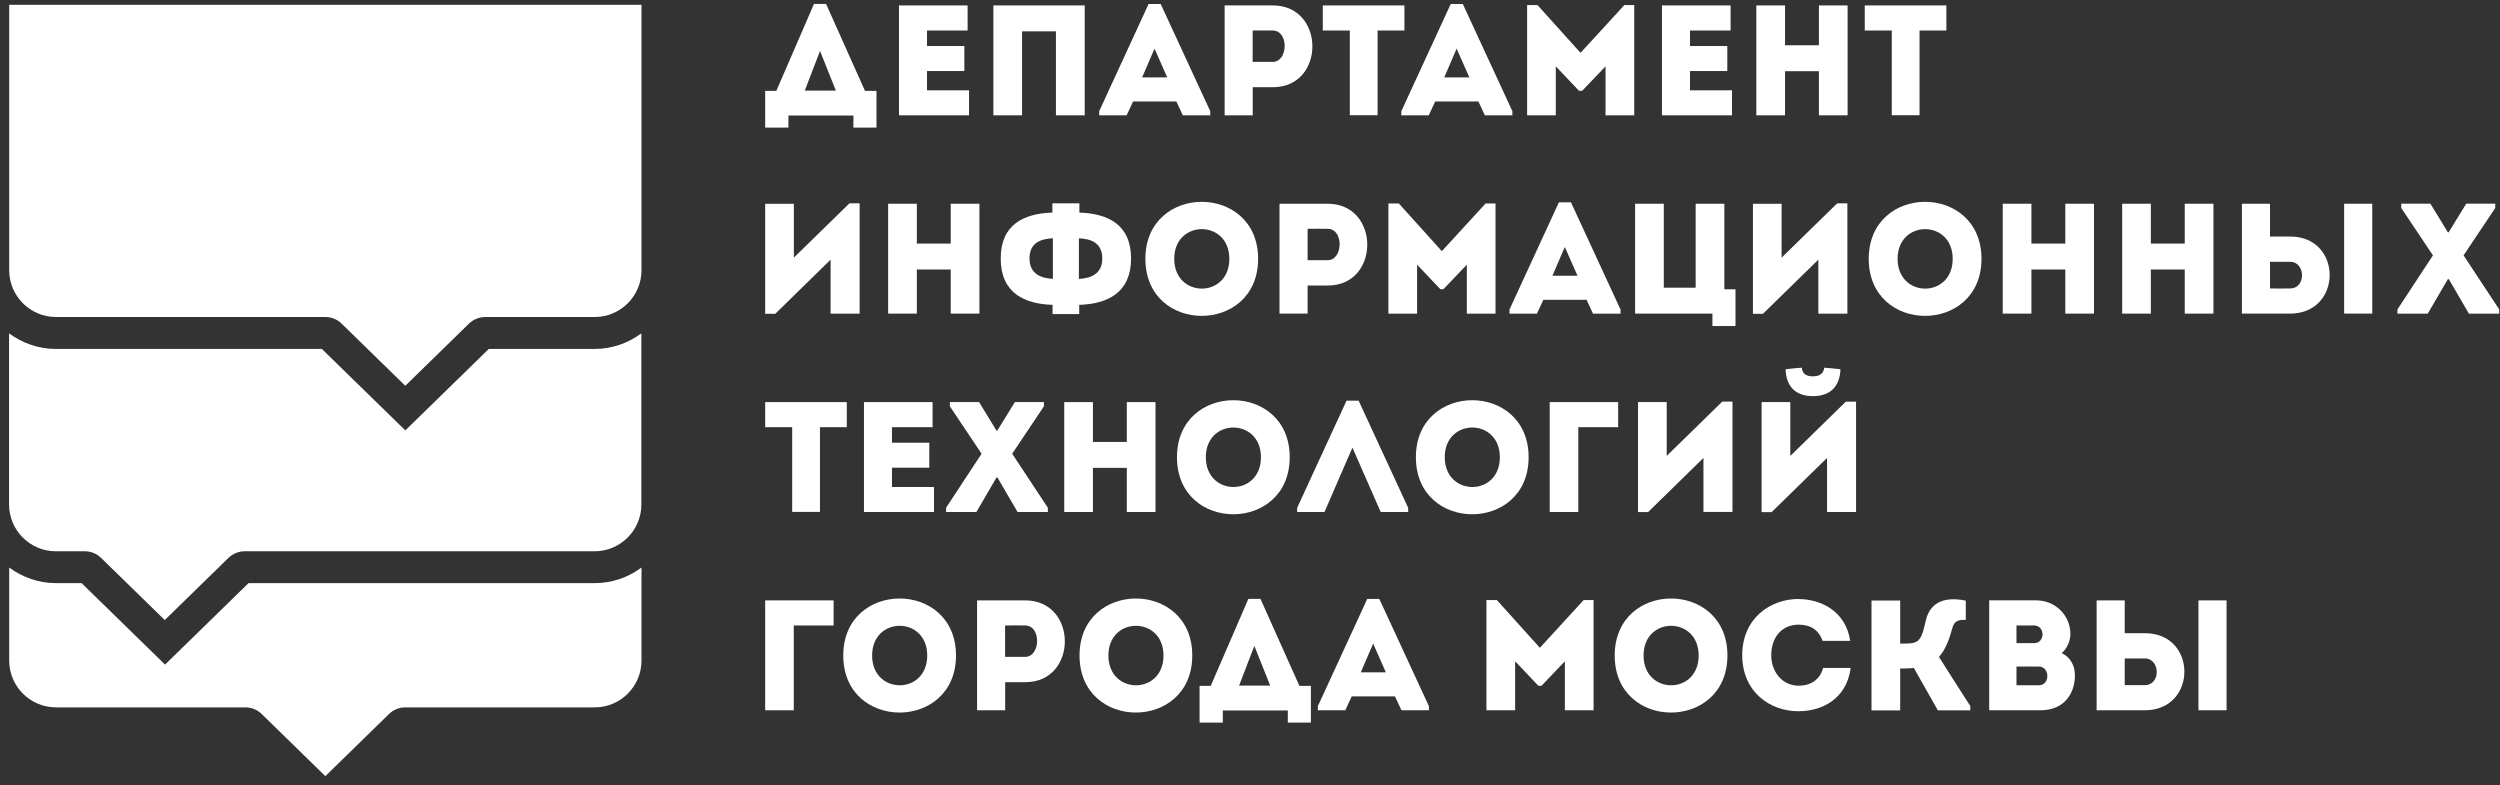 <?xml version="1.0" encoding="UTF-8"?> <svg xmlns="http://www.w3.org/2000/svg" width="226" height="71" viewBox="0 0 226 71" fill="none"><rect x="0" y="0" width="226" height="71" fill="#333333" stroke="none"/><path d="M71.272 11.537H69.172V8.216H70.18L73.585 0.353H74.677L78.195 8.216H79.234V11.537H77.149V10.445H71.272V11.537ZM72.751 8.193H75.564L74.131 4.606L72.751 8.193Z" fill="white"></path><path d="M87.48 2.758H83.802V4.161H87.177V6.421H83.802V8.165H87.601V10.425H81.269V0.491H87.472V2.758H87.48Z" fill="white"></path><path d="M98.051 10.425H95.457V2.834H92.394V10.425H89.801V0.491H98.058V10.425H98.051Z" fill="white"></path><path d="M106.343 9.172H102.431L101.847 10.424H99.367V10.052L103.833 0.361H104.925L109.407 10.052V10.424H106.927L106.343 9.172ZM104.372 4.388L103.25 6.996H105.517L104.364 4.388H104.372Z" fill="white"></path><path d="M110.707 10.425V0.491H115.075C119.829 0.506 119.829 7.884 115.075 7.884H113.247V10.425H110.707ZM115.06 2.758C114.46 2.743 113.824 2.758 113.24 2.758V5.594H115.06C116.447 5.594 116.538 2.774 115.06 2.758Z" fill="white"></path><path d="M119.582 2.758V0.491H126.96V2.758H124.534V10.417H122.024V2.758H119.582Z" fill="white"></path><path d="M133.656 9.172H129.743L129.159 10.424H126.68V10.052L131.146 0.361H132.238L136.719 10.052V10.424H134.232L133.648 9.172H133.656ZM131.684 4.388L130.562 6.996H132.829L131.677 4.388H131.684Z" fill="white"></path><path d="M146.824 0.461H147.734V10.425H145.141V5.996L143.025 8.211H142.745L140.644 5.996V10.425H138.051V0.461H138.991L142.881 4.776L146.839 0.461H146.824Z" fill="white"></path><path d="M156.452 2.758H152.775V4.161H156.149V6.421H152.775V8.165H156.574V10.425H150.242V0.491H156.445V2.758H156.452Z" fill="white"></path><path d="M167.023 10.425H164.43V6.436H161.367V10.425H158.773V0.491H161.367V4.093H164.43V0.491H167.023V10.425Z" fill="white"></path><path d="M168.574 2.758V0.491H175.952V2.758H173.526V10.417H171.016V2.758H168.574Z" fill="white"></path><path d="M70.082 28.37H69.172V18.422H71.765V23.29L76.785 18.384H77.71V28.355H75.086V23.472L70.082 28.37Z" fill="white"></path><path d="M88.539 28.351H85.946V24.363H82.882V28.351H80.289V18.418H82.882V22.02H85.946V18.418H88.539V28.351Z" fill="white"></path><path d="M95.151 27.559C92.58 27.476 90.465 26.467 90.465 23.373C90.465 20.279 92.565 19.301 95.136 19.218V18.384H97.578V19.218C100.148 19.301 102.248 20.295 102.248 23.373C102.248 26.452 100.133 27.476 97.562 27.559V28.393H95.151V27.559ZM95.181 25.216V21.538C94.089 21.584 93.066 21.948 93.066 23.366C93.066 24.784 94.142 25.155 95.181 25.208V25.216ZM97.532 21.538V25.216C98.571 25.155 99.648 24.791 99.648 23.373C99.648 21.955 98.624 21.584 97.532 21.546V21.538Z" fill="white"></path><path d="M103.543 23.398C103.543 16.528 113.734 16.528 113.734 23.398C113.734 30.268 103.543 30.283 103.543 23.398ZM111.133 23.398C111.133 19.819 106.151 19.819 106.151 23.398C106.151 26.977 111.133 26.999 111.133 23.398Z" fill="white"></path><path d="M115.668 28.351V18.418H120.036C124.79 18.433 124.79 25.811 120.036 25.811H118.208V28.351H115.668ZM120.028 20.685C119.429 20.67 118.792 20.685 118.208 20.685V23.521H120.028C121.416 23.521 121.507 20.7 120.028 20.685Z" fill="white"></path><path d="M134.285 18.392H135.195V28.355H132.602V23.927L130.486 26.141H130.205L128.105 23.927V28.355H125.512V18.392H126.452L130.342 22.706L134.3 18.392H134.285Z" fill="white"></path><path d="M143.433 27.104H139.52L138.937 28.355H136.457V27.984L140.923 18.293H142.015L146.497 27.984V28.355H144.009L143.426 27.104H143.433ZM141.462 22.319L140.339 24.928H142.607L141.454 22.319H141.462Z" fill="white"></path><path d="M147.812 18.418H150.406V26.008H153.287V18.418H155.881V26.152H156.889V29.474H154.804V28.351H147.812V18.418Z" fill="white"></path><path d="M159.375 28.37H158.465V18.422H161.058V23.29L166.078 18.384H167.003V28.355H164.379V23.472L159.367 28.37H159.375Z" fill="white"></path><path d="M168.934 23.398C168.934 16.528 179.125 16.528 179.125 23.398C179.125 30.268 168.934 30.283 168.934 23.398ZM176.524 23.398C176.524 19.819 171.542 19.819 171.542 23.398C171.542 26.977 176.524 26.999 176.524 23.398Z" fill="white"></path><path d="M189.297 28.351H186.704V24.363H183.64V28.351H181.047V18.418H183.64V22.02H186.704V18.418H189.297V28.351Z" fill="white"></path><path d="M200.094 28.351H197.5V24.363H194.437V28.351H191.844V18.418H194.437V22.02H197.5V18.418H200.094V28.351Z" fill="white"></path><path d="M205.208 18.418V21.383H207.036C211.79 21.383 211.79 28.336 207.036 28.351H202.668V18.418H205.208ZM205.208 23.665V26.076C205.792 26.076 206.429 26.092 207.028 26.076C208.507 26.061 208.416 23.665 207.028 23.665H205.208ZM211.911 18.418H214.452V28.351H211.911V18.418Z" fill="white"></path><path d="M221.288 25.231L219.468 28.355H216.73V27.968L219.938 23.085L217.072 18.801V18.414H219.71L221.288 21H221.356L222.948 18.414H225.572V18.801L222.706 23.085L225.928 27.968V28.355H223.191L221.371 25.231H221.288Z" fill="white"></path><path d="M69.172 38.618V36.351H76.55V38.618H74.123V46.276H71.614V38.618H69.172Z" fill="white"></path><path d="M84.312 38.618H80.634V40.021H84.008V42.28H80.634V44.024H84.433V46.284H78.102V36.351H84.304V38.618H84.312Z" fill="white"></path><path d="M90.085 43.163L88.265 46.287H85.527V45.9L88.735 41.017L85.869 36.732V36.346H88.507L90.085 38.931H90.153L91.745 36.346H94.369V36.732L91.502 41.017L94.725 45.9V46.287H91.988L90.168 43.163H90.085Z" fill="white"></path><path d="M104.457 46.284H101.864V42.295H98.8V46.284H96.207V36.351H98.8V39.952H101.864V36.351H104.457V46.284Z" fill="white"></path><path d="M106.398 41.332C106.398 34.462 116.59 34.462 116.59 41.332C116.59 48.202 106.398 48.217 106.398 41.332ZM113.989 41.332C113.989 37.753 109.007 37.753 109.007 41.332C109.007 44.911 113.989 44.934 113.989 41.332Z" fill="white"></path><path d="M119.741 46.283H117.262V45.911L121.728 36.221H122.82L127.301 45.911V46.283H124.814L122.259 40.467L119.734 46.283H119.741Z" fill="white"></path><path d="M127.996 41.332C127.996 34.462 138.187 34.462 138.187 41.332C138.187 48.202 127.996 48.217 127.996 41.332ZM135.586 41.332C135.586 37.753 130.605 37.753 130.605 41.332C130.605 44.911 135.586 44.934 135.586 41.332Z" fill="white"></path><path d="M142.679 46.284H140.094V36.351H146.281V38.618H142.679V46.276V46.284Z" fill="white"></path><path d="M148.988 46.293H148.078V36.345H150.671V41.213L155.691 36.307H156.616V46.278H153.993V41.395L148.988 46.293Z" fill="white"></path><path d="M160.16 46.297H159.25V36.348H161.843V41.216L166.863 36.31H167.788V46.282H165.165V41.398L160.152 46.297H160.16ZM162.882 33.239C162.382 33.27 161.904 33.323 161.419 33.383C161.464 34.976 162.359 35.81 163.891 35.81C165.422 35.81 166.317 34.976 166.378 33.383C165.892 33.33 165.415 33.27 164.914 33.239C164.831 33.838 164.444 34.02 163.86 34.02C163.276 34.02 162.92 33.763 162.882 33.239Z" fill="white"></path><path d="M71.758 64.209H69.172V54.275H75.359V56.543H71.758V64.201V64.209Z" fill="white"></path><path d="M76.231 59.257C76.231 52.387 86.422 52.387 86.422 59.257C86.422 66.127 76.231 66.142 76.231 59.257ZM83.821 59.257C83.821 55.678 78.839 55.678 78.839 59.257C78.839 62.836 83.821 62.859 83.821 59.257Z" fill="white"></path><path d="M88.328 64.209V54.275H92.696C97.45 54.291 97.45 61.669 92.696 61.669H90.868V64.209H88.328ZM92.681 56.543C92.082 56.528 91.445 56.543 90.861 56.543V59.379H92.681C94.068 59.379 94.159 56.558 92.681 56.543Z" fill="white"></path><path d="M97.59 59.257C97.59 52.387 107.781 52.387 107.781 59.257C107.781 66.127 97.59 66.142 97.59 59.257ZM105.18 59.257C105.18 55.678 100.198 55.678 100.198 59.257C100.198 62.836 105.18 62.859 105.18 59.257Z" fill="white"></path><path d="M110.542 65.321H108.441V62H109.45L112.855 54.137H113.946L117.465 62H118.504V65.321H116.418V64.229H110.542V65.321ZM112.02 61.977H114.826L113.393 58.391L112.013 61.977H112.02Z" fill="white"></path><path d="M126.109 62.957H122.196L121.612 64.208H119.133V63.836L123.599 54.145H124.691L129.172 63.836V64.208H126.693L126.109 62.957ZM124.137 58.172L123.015 60.78H125.282L124.13 58.172H124.137Z" fill="white"></path><path d="M143.148 54.245H144.058V64.209H141.465V59.781L139.349 61.995H139.069L136.968 59.781V64.209H134.375V54.245H135.315L139.205 58.56L143.163 54.245H143.148Z" fill="white"></path><path d="M145.969 59.257C145.969 52.387 156.16 52.387 156.16 59.257C156.16 66.127 145.969 66.142 145.969 59.257ZM153.559 59.257C153.559 55.678 148.577 55.678 148.577 59.257C148.577 62.836 153.559 62.859 153.559 59.257Z" fill="white"></path><path d="M162.584 54.156C164.639 54.156 166.868 55.278 167.255 57.932H164.76C164.404 56.924 163.653 56.469 162.592 56.469C161.098 56.469 160.12 57.591 160.12 59.236C160.12 60.7 161.083 61.974 162.592 61.989C163.668 61.989 164.533 61.451 164.806 60.382H167.301C166.929 63.195 164.707 64.294 162.592 64.294C160.067 64.309 157.511 62.603 157.496 59.229C157.511 55.855 160.067 54.148 162.592 54.148L162.584 54.156Z" fill="white"></path><path d="M186.383 59.035C187.195 59.445 187.574 60.188 187.574 61.068C187.559 62.796 186.512 64.207 184.48 64.207H179.824V54.273H184.071C185.784 54.273 187.164 55.608 187.164 57.322C187.164 57.921 186.869 58.641 186.383 59.035ZM182.289 56.541V58.141H183.889C184.897 58.141 184.897 56.541 183.873 56.541H182.281H182.289ZM182.289 60.256V61.947H184.321C185.344 61.947 185.329 60.256 184.306 60.256H182.289Z" fill="white"></path><path d="M192.075 54.275V57.24H193.903C198.657 57.24 198.657 64.194 193.903 64.209H189.535V54.275H192.075ZM192.075 59.523V61.934C192.659 61.934 193.296 61.949 193.895 61.934C195.374 61.919 195.283 59.523 193.895 59.523H192.075ZM198.741 54.275H201.281V64.209H198.741V54.275Z" fill="white"></path><path d="M173.013 60.385C172.717 60.431 172.133 60.431 171.777 60.431V64.222H169.184V54.289H171.777V58.179C172.186 58.179 172.869 58.209 173.225 58.02C173.68 57.792 173.839 57.193 174.12 56.003C174.416 54.797 175.386 53.819 177.707 54.297V56.041C177.085 55.995 176.66 56.139 176.501 56.746C176.175 57.936 175.834 58.778 175.28 59.385C176.228 60.863 177.153 62.349 178.116 63.828V64.215H175.182L173.013 60.385Z" fill="white"></path><path d="M53.775 52.716H22.466L14.921 60.079L7.376 52.716H5.071C3.486 52.716 2.023 52.185 0.832 51.306V59.715C0.832 62.05 2.728 63.946 5.063 63.946H22.185C22.746 63.946 23.285 64.166 23.679 64.568L29.411 70.164L35.144 64.568C35.538 64.174 36.077 63.946 36.638 63.946H53.76C56.095 63.946 57.991 62.05 57.991 59.715V51.306C56.808 52.185 55.344 52.716 53.752 52.716H53.775Z" fill="white"></path><path d="M53.771 31.545H44.186L36.641 38.908L29.096 31.545H5.059C3.474 31.545 2.011 31.014 0.82 30.135V45.604C0.82 47.939 2.716 49.835 5.051 49.835H7.668C8.229 49.835 8.767 50.055 9.161 50.456L14.894 56.053L20.627 50.456C21.021 50.062 21.559 49.835 22.12 49.835H53.748C56.083 49.835 57.979 47.939 57.979 45.604V30.135C56.796 31.014 55.333 31.545 53.74 31.545H53.771Z" fill="white"></path><path d="M0.832 0.435V24.426C0.832 26.762 2.728 28.658 5.063 28.658H29.411C29.973 28.658 30.511 28.878 30.905 29.279L36.638 34.875L42.37 29.279C42.765 28.885 43.303 28.658 43.864 28.658H53.76C56.095 28.658 57.991 26.762 57.991 24.426V0.435H0.832Z" fill="white"></path></svg> 